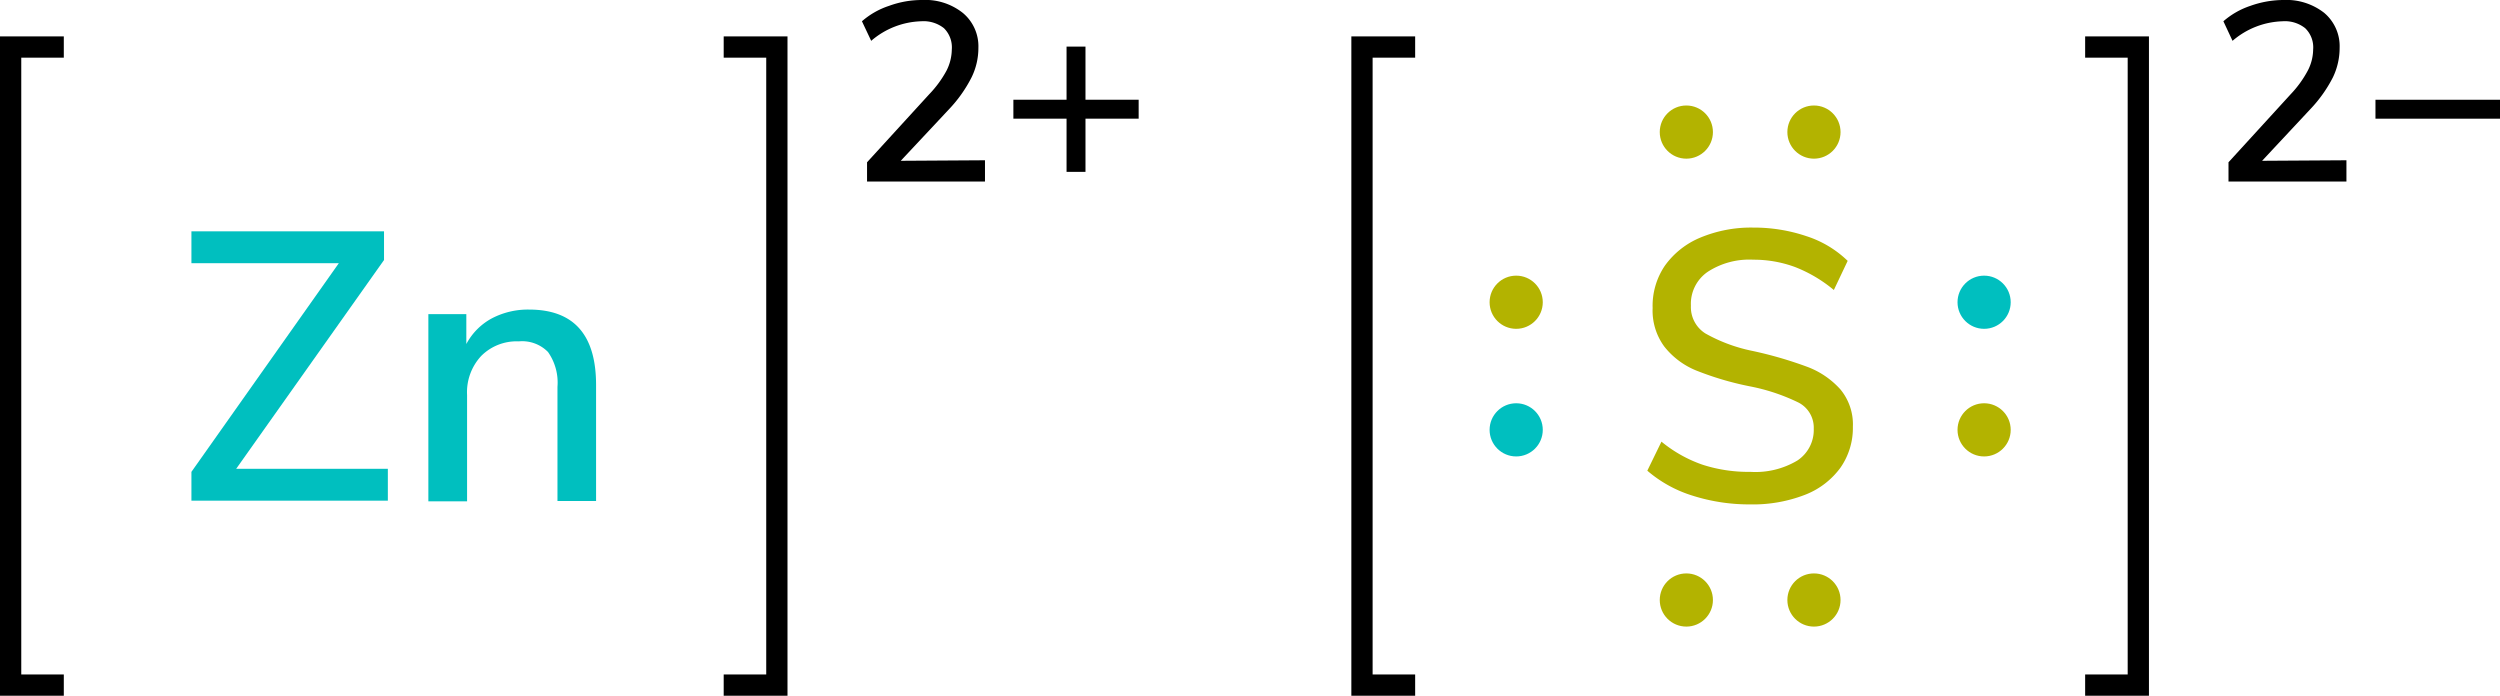 <svg xmlns="http://www.w3.org/2000/svg" width="235.08" height="65.42" viewBox="0 0 235.08 65.42"><defs><style>.cls-1{fill:#00bfbf;}.cls-2{fill:#b3b300;}.cls-3{fill:none;stroke:#000;stroke-linecap:square;stroke-miterlimit:10;stroke-width:2px;}</style></defs><title>Colored Lewis structure of zinc sulfide</title><g id="レイヤー_2" data-name="レイヤー 2"><g id="レイヤー_1-2" data-name="レイヤー 1"><circle class="cls-1" cx="142.57" cy="40.42" r="2.5"/><circle class="cls-2" cx="142.57" cy="28.42" r="2.5"/><circle class="cls-2" cx="186.57" cy="40.42" r="2.5"/><circle class="cls-1" cx="186.57" cy="28.42" r="2.5"/><circle class="cls-2" cx="170.57" cy="56.42" r="2.5"/><circle class="cls-2" cx="158.57" cy="56.42" r="2.5"/><circle class="cls-2" cx="170.57" cy="12.42" r="2.5"/><circle class="cls-2" cx="158.57" cy="12.42" r="2.5"/><polyline class="cls-3" points="132.07 64.42 128.07 64.42 128.07 4.42 132.07 4.42"/><polyline class="cls-3" points="197.07 64.42 201.07 64.42 201.07 4.42 197.07 4.42"/><path d="M220.64,15.07v2H209.55V15.26l5.83-6.38A10.1,10.1,0,0,0,217,6.65a4.39,4.39,0,0,0,.51-2,2.5,2.5,0,0,0-.75-2A3.06,3.06,0,0,0,214.64,2a7.54,7.54,0,0,0-4.71,1.84L209.07,2A7.42,7.42,0,0,1,211.61.55a9.34,9.34,0,0,1,3.1-.55,5.77,5.77,0,0,1,3.84,1.21A4.1,4.1,0,0,1,220,4.49a6.39,6.39,0,0,1-.63,2.78,12.72,12.72,0,0,1-2.13,3l-4.53,4.85Z"/><path d="M235.08,9.38v1.78H223.37V9.38Z"/><path class="cls-2" d="M159.13,46.6a11.92,11.92,0,0,1-4.23-2.34l1.33-2.73a12.52,12.52,0,0,0,3.87,2.17,14,14,0,0,0,4.49.67A7.7,7.7,0,0,0,169,43.31a3.44,3.44,0,0,0,1.55-3,2.65,2.65,0,0,0-1.44-2.46,18.33,18.33,0,0,0-4.61-1.53,28.63,28.63,0,0,1-5-1.48,7.33,7.33,0,0,1-3-2.25,5.7,5.7,0,0,1-1.1-3.62A6.72,6.72,0,0,1,156.54,25a7.74,7.74,0,0,1,3.33-2.65,12.39,12.39,0,0,1,5-.95,15.42,15.42,0,0,1,5,.81,9.94,9.94,0,0,1,3.87,2.32l-1.3,2.74a13.14,13.14,0,0,0-3.62-2.15,11.19,11.19,0,0,0-3.94-.7,7.17,7.17,0,0,0-4.3,1.14A3.65,3.65,0,0,0,159,28.75a2.92,2.92,0,0,0,1.37,2.61A15.16,15.16,0,0,0,164.8,33a37.37,37.37,0,0,1,5.13,1.49,7.9,7.9,0,0,1,3.13,2.13,5.17,5.17,0,0,1,1.17,3.51,6.52,6.52,0,0,1-1.17,3.85,7.46,7.46,0,0,1-3.34,2.55,13.54,13.54,0,0,1-5.17.9A17.61,17.61,0,0,1,159.13,46.6Z"/><path d="M92.62,15.07v2H81.53V15.26l5.83-6.38A10.18,10.18,0,0,0,89,6.65a4.51,4.51,0,0,0,.5-2,2.53,2.53,0,0,0-.74-2A3.09,3.09,0,0,0,86.62,2a7.53,7.53,0,0,0-4.7,1.84L81.05,2A7.37,7.37,0,0,1,83.6.55,9,9,0,0,1,86.69,0a5.68,5.68,0,0,1,3.84,1.21A4.08,4.08,0,0,1,92,4.49a6.26,6.26,0,0,1-.64,2.78,12.64,12.64,0,0,1-2.12,3l-4.54,4.85Z"/><path d="M107.07,9.38v1.78h-5v5h-1.78v-5h-5V9.38h5v-5h1.78v5Z"/><polyline class="cls-3" points="69.05 64.42 73.05 64.42 73.05 4.42 69.05 4.42"/><polyline class="cls-3" points="5 64.42 1 64.42 1 4.42 5 4.42"/><path class="cls-1" d="M22.21,44.08H36.47v3H18V44.37L31.86,24.75H18v-3H36.11v2.7Z"/><path class="cls-1" d="M56.05,36.2V47.11H52.42V36.38a5,5,0,0,0-.89-3.28,3.4,3.4,0,0,0-2.75-1,4.69,4.69,0,0,0-3.53,1.37,5,5,0,0,0-1.33,3.67v10H40.28V29.54h3.57v2.81a5.86,5.86,0,0,1,2.41-2.42,7.31,7.31,0,0,1,3.49-.82Q56.05,29.11,56.05,36.2Z"/></g></g></svg>